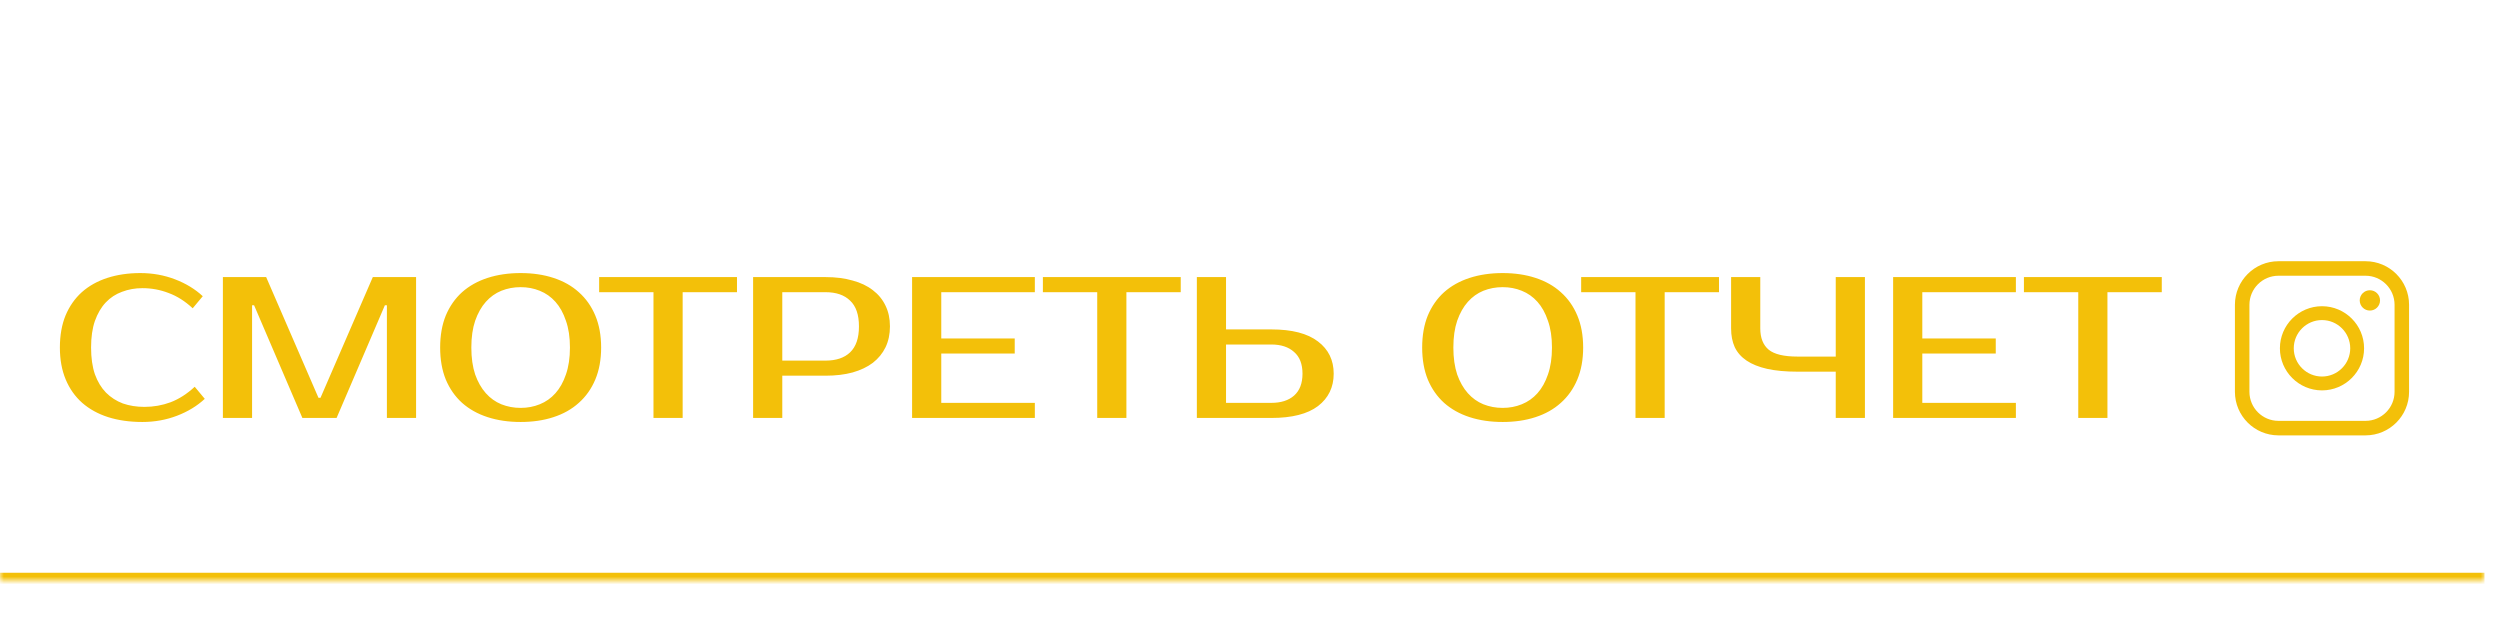 <?xml version="1.0" encoding="UTF-8"?> <svg xmlns="http://www.w3.org/2000/svg" width="323" height="83" viewBox="0 0 323 83" fill="none"><mask id="path-2-inside-1_189_2614" fill="white"><path d="M0 15H321V75H0V15Z"></path></mask><path d="M321 74H0V76H321V74Z" fill="#F3C009" mask="url(#path-2-inside-1_189_2614)"></path><path d="M18.657 52.57C19.835 52.57 20.962 52.371 22.037 51.972C23.128 51.556 24.169 50.889 25.157 49.97L26.456 51.53C25.468 52.449 24.273 53.177 22.869 53.714C21.465 54.251 19.974 54.52 18.396 54.52C16.767 54.52 15.294 54.312 13.976 53.896C12.677 53.48 11.559 52.865 10.623 52.05C9.704 51.235 8.993 50.23 8.491 49.034C7.988 47.838 7.737 46.46 7.737 44.9C7.737 43.34 7.979 41.962 8.465 40.766C8.967 39.57 9.669 38.565 10.57 37.75C11.489 36.935 12.59 36.32 13.873 35.904C15.155 35.488 16.576 35.28 18.137 35.28C19.714 35.28 21.204 35.549 22.608 36.086C24.012 36.623 25.209 37.351 26.197 38.27L24.896 39.83C23.909 38.911 22.869 38.253 21.776 37.854C20.702 37.438 19.575 37.23 18.396 37.23C17.46 37.23 16.585 37.386 15.771 37.698C14.956 37.993 14.254 38.452 13.665 39.076C13.075 39.7 12.607 40.497 12.261 41.468C11.931 42.421 11.767 43.565 11.767 44.9C11.767 46.235 11.931 47.387 12.261 48.358C12.607 49.311 13.084 50.1 13.691 50.724C14.315 51.348 15.043 51.816 15.874 52.128C16.724 52.423 17.651 52.57 18.657 52.57ZM41.148 51.4H41.407L48.167 35.8H53.758V54H49.987V39.44H49.727L43.487 54H39.068L32.828 39.44H32.568V54H28.797V35.8H34.388L41.148 51.4ZM67.267 37.1C66.383 37.1 65.551 37.256 64.771 37.568C64.009 37.88 63.341 38.357 62.769 38.998C62.197 39.639 61.738 40.454 61.391 41.442C61.062 42.413 60.897 43.565 60.897 44.9C60.897 46.235 61.062 47.396 61.391 48.384C61.738 49.355 62.197 50.161 62.769 50.802C63.341 51.443 64.009 51.92 64.771 52.232C65.551 52.544 66.383 52.7 67.267 52.7C68.151 52.7 68.975 52.544 69.737 52.232C70.517 51.92 71.193 51.443 71.765 50.802C72.337 50.161 72.788 49.355 73.117 48.384C73.464 47.396 73.637 46.235 73.637 44.9C73.637 43.565 73.464 42.413 73.117 41.442C72.788 40.454 72.337 39.639 71.765 38.998C71.193 38.357 70.517 37.88 69.737 37.568C68.975 37.256 68.151 37.1 67.267 37.1ZM67.267 35.28C68.827 35.28 70.24 35.488 71.505 35.904C72.788 36.32 73.88 36.935 74.781 37.75C75.7 38.565 76.411 39.57 76.913 40.766C77.416 41.962 77.667 43.34 77.667 44.9C77.667 46.46 77.416 47.838 76.913 49.034C76.411 50.23 75.7 51.235 74.781 52.05C73.88 52.865 72.788 53.48 71.505 53.896C70.24 54.312 68.827 54.52 67.267 54.52C65.707 54.52 64.286 54.312 63.003 53.896C61.721 53.48 60.62 52.865 59.701 52.05C58.8 51.235 58.098 50.23 57.595 49.034C57.11 47.838 56.867 46.46 56.867 44.9C56.867 43.34 57.11 41.962 57.595 40.766C58.098 39.57 58.8 38.565 59.701 37.75C60.62 36.935 61.721 36.32 63.003 35.904C64.286 35.488 65.707 35.28 67.267 35.28ZM95.219 37.75H88.199V54H84.429V37.75H77.409V35.8H95.219V37.75ZM106.661 35.8C107.961 35.8 109.123 35.947 110.145 36.242C111.185 36.519 112.061 36.935 112.771 37.49C113.482 38.027 114.028 38.695 114.409 39.492C114.791 40.272 114.981 41.165 114.981 42.17C114.981 43.175 114.791 44.077 114.409 44.874C114.028 45.654 113.482 46.321 112.771 46.876C112.061 47.413 111.185 47.829 110.145 48.124C109.123 48.401 107.961 48.54 106.661 48.54H101.071V54H97.301V35.8H106.661ZM101.071 37.75V46.59H106.661C108.031 46.59 109.088 46.235 109.833 45.524C110.596 44.796 110.977 43.678 110.977 42.17C110.977 40.662 110.596 39.553 109.833 38.842C109.088 38.114 108.031 37.75 106.661 37.75H101.071ZM121.612 37.75V43.73H131.102V45.68H121.612V52.05H133.702V54H117.842V35.8H133.702V37.75H121.612ZM152.551 37.75H145.531V54H141.761V37.75H134.741V35.8H152.551V37.75ZM164.253 42.56C166.923 42.56 168.933 43.08 170.285 44.12C171.637 45.143 172.313 46.529 172.313 48.28C172.313 50.031 171.637 51.426 170.285 52.466C168.933 53.489 166.923 54 164.253 54H154.633V35.8H158.403V42.56H164.253ZM158.403 44.51V52.05H164.253C165.501 52.05 166.481 51.738 167.191 51.114C167.919 50.473 168.283 49.528 168.283 48.28C168.283 47.032 167.919 46.096 167.191 45.472C166.481 44.831 165.501 44.51 164.253 44.51H158.403ZM194.144 37.1C193.26 37.1 192.428 37.256 191.648 37.568C190.886 37.88 190.218 38.357 189.646 38.998C189.074 39.639 188.615 40.454 188.268 41.442C187.939 42.413 187.774 43.565 187.774 44.9C187.774 46.235 187.939 47.396 188.268 48.384C188.615 49.355 189.074 50.161 189.646 50.802C190.218 51.443 190.886 51.92 191.648 52.232C192.428 52.544 193.26 52.7 194.144 52.7C195.028 52.7 195.852 52.544 196.614 52.232C197.394 51.92 198.07 51.443 198.642 50.802C199.214 50.161 199.665 49.355 199.994 48.384C200.341 47.396 200.514 46.235 200.514 44.9C200.514 43.565 200.341 42.413 199.994 41.442C199.665 40.454 199.214 39.639 198.642 38.998C198.07 38.357 197.394 37.88 196.614 37.568C195.852 37.256 195.028 37.1 194.144 37.1ZM194.144 35.28C195.704 35.28 197.117 35.488 198.382 35.904C199.665 36.32 200.757 36.935 201.658 37.75C202.577 38.565 203.288 39.57 203.79 40.766C204.293 41.962 204.544 43.34 204.544 44.9C204.544 46.46 204.293 47.838 203.79 49.034C203.288 50.23 202.577 51.235 201.658 52.05C200.757 52.865 199.665 53.48 198.382 53.896C197.117 54.312 195.704 54.52 194.144 54.52C192.584 54.52 191.163 54.312 189.88 53.896C188.598 53.48 187.497 52.865 186.578 52.05C185.677 51.235 184.975 50.23 184.472 49.034C183.987 47.838 183.744 46.46 183.744 44.9C183.744 43.34 183.987 41.962 184.472 40.766C184.975 39.57 185.677 38.565 186.578 37.75C187.497 36.935 188.598 36.32 189.88 35.904C191.163 35.488 192.584 35.28 194.144 35.28ZM222.096 37.75H215.076V54H211.306V37.75H204.286V35.8H222.096V37.75ZM232.238 48.02C230.713 48.02 229.404 47.899 228.312 47.656C227.238 47.413 226.354 47.058 225.66 46.59C224.967 46.122 224.456 45.541 224.126 44.848C223.814 44.155 223.658 43.349 223.658 42.43V35.8H227.428V42.43C227.428 43.661 227.792 44.579 228.52 45.186C229.248 45.775 230.488 46.07 232.238 46.07H237.178V35.8H240.948V54H237.178V48.02H232.238ZM248.362 37.75V43.73H257.852V45.68H248.362V52.05H260.452V54H244.592V35.8H260.452V37.75H248.362ZM279.301 37.75H272.281V54H268.511V37.75H261.491V35.8H279.301V37.75Z" fill="#F3C009"></path><path d="M305.627 56.25H294.377C291.275 56.25 288.752 53.727 288.752 50.625V39.375C288.752 36.273 291.275 33.75 294.377 33.75H305.627C308.729 33.75 311.252 36.273 311.252 39.375V50.625C311.252 53.727 308.729 56.25 305.627 56.25ZM294.377 35.625C292.309 35.625 290.627 37.307 290.627 39.375V50.625C290.627 52.693 292.309 54.375 294.377 54.375H305.627C307.695 54.375 309.377 52.693 309.377 50.625V39.375C309.377 37.307 307.695 35.625 305.627 35.625H294.377Z" fill="#F3C009"></path><path d="M300.002 50.438C297.004 50.438 294.564 47.998 294.564 45C294.564 42.002 297.004 39.563 300.002 39.563C303 39.563 305.439 42.002 305.439 45C305.439 47.998 303 50.438 300.002 50.438ZM300.002 41.352C297.99 41.352 296.354 42.989 296.354 45C296.354 47.012 297.99 48.648 300.002 48.648C302.013 48.648 303.65 47.012 303.65 45C303.65 42.989 302.013 41.352 300.002 41.352Z" fill="#F3C009"></path><path d="M306.188 40.125C306.913 40.125 307.501 39.537 307.501 38.813C307.501 38.088 306.913 37.5 306.188 37.5C305.464 37.5 304.876 38.088 304.876 38.813C304.876 39.537 305.464 40.125 306.188 40.125Z" fill="#F3C009"></path></svg> 